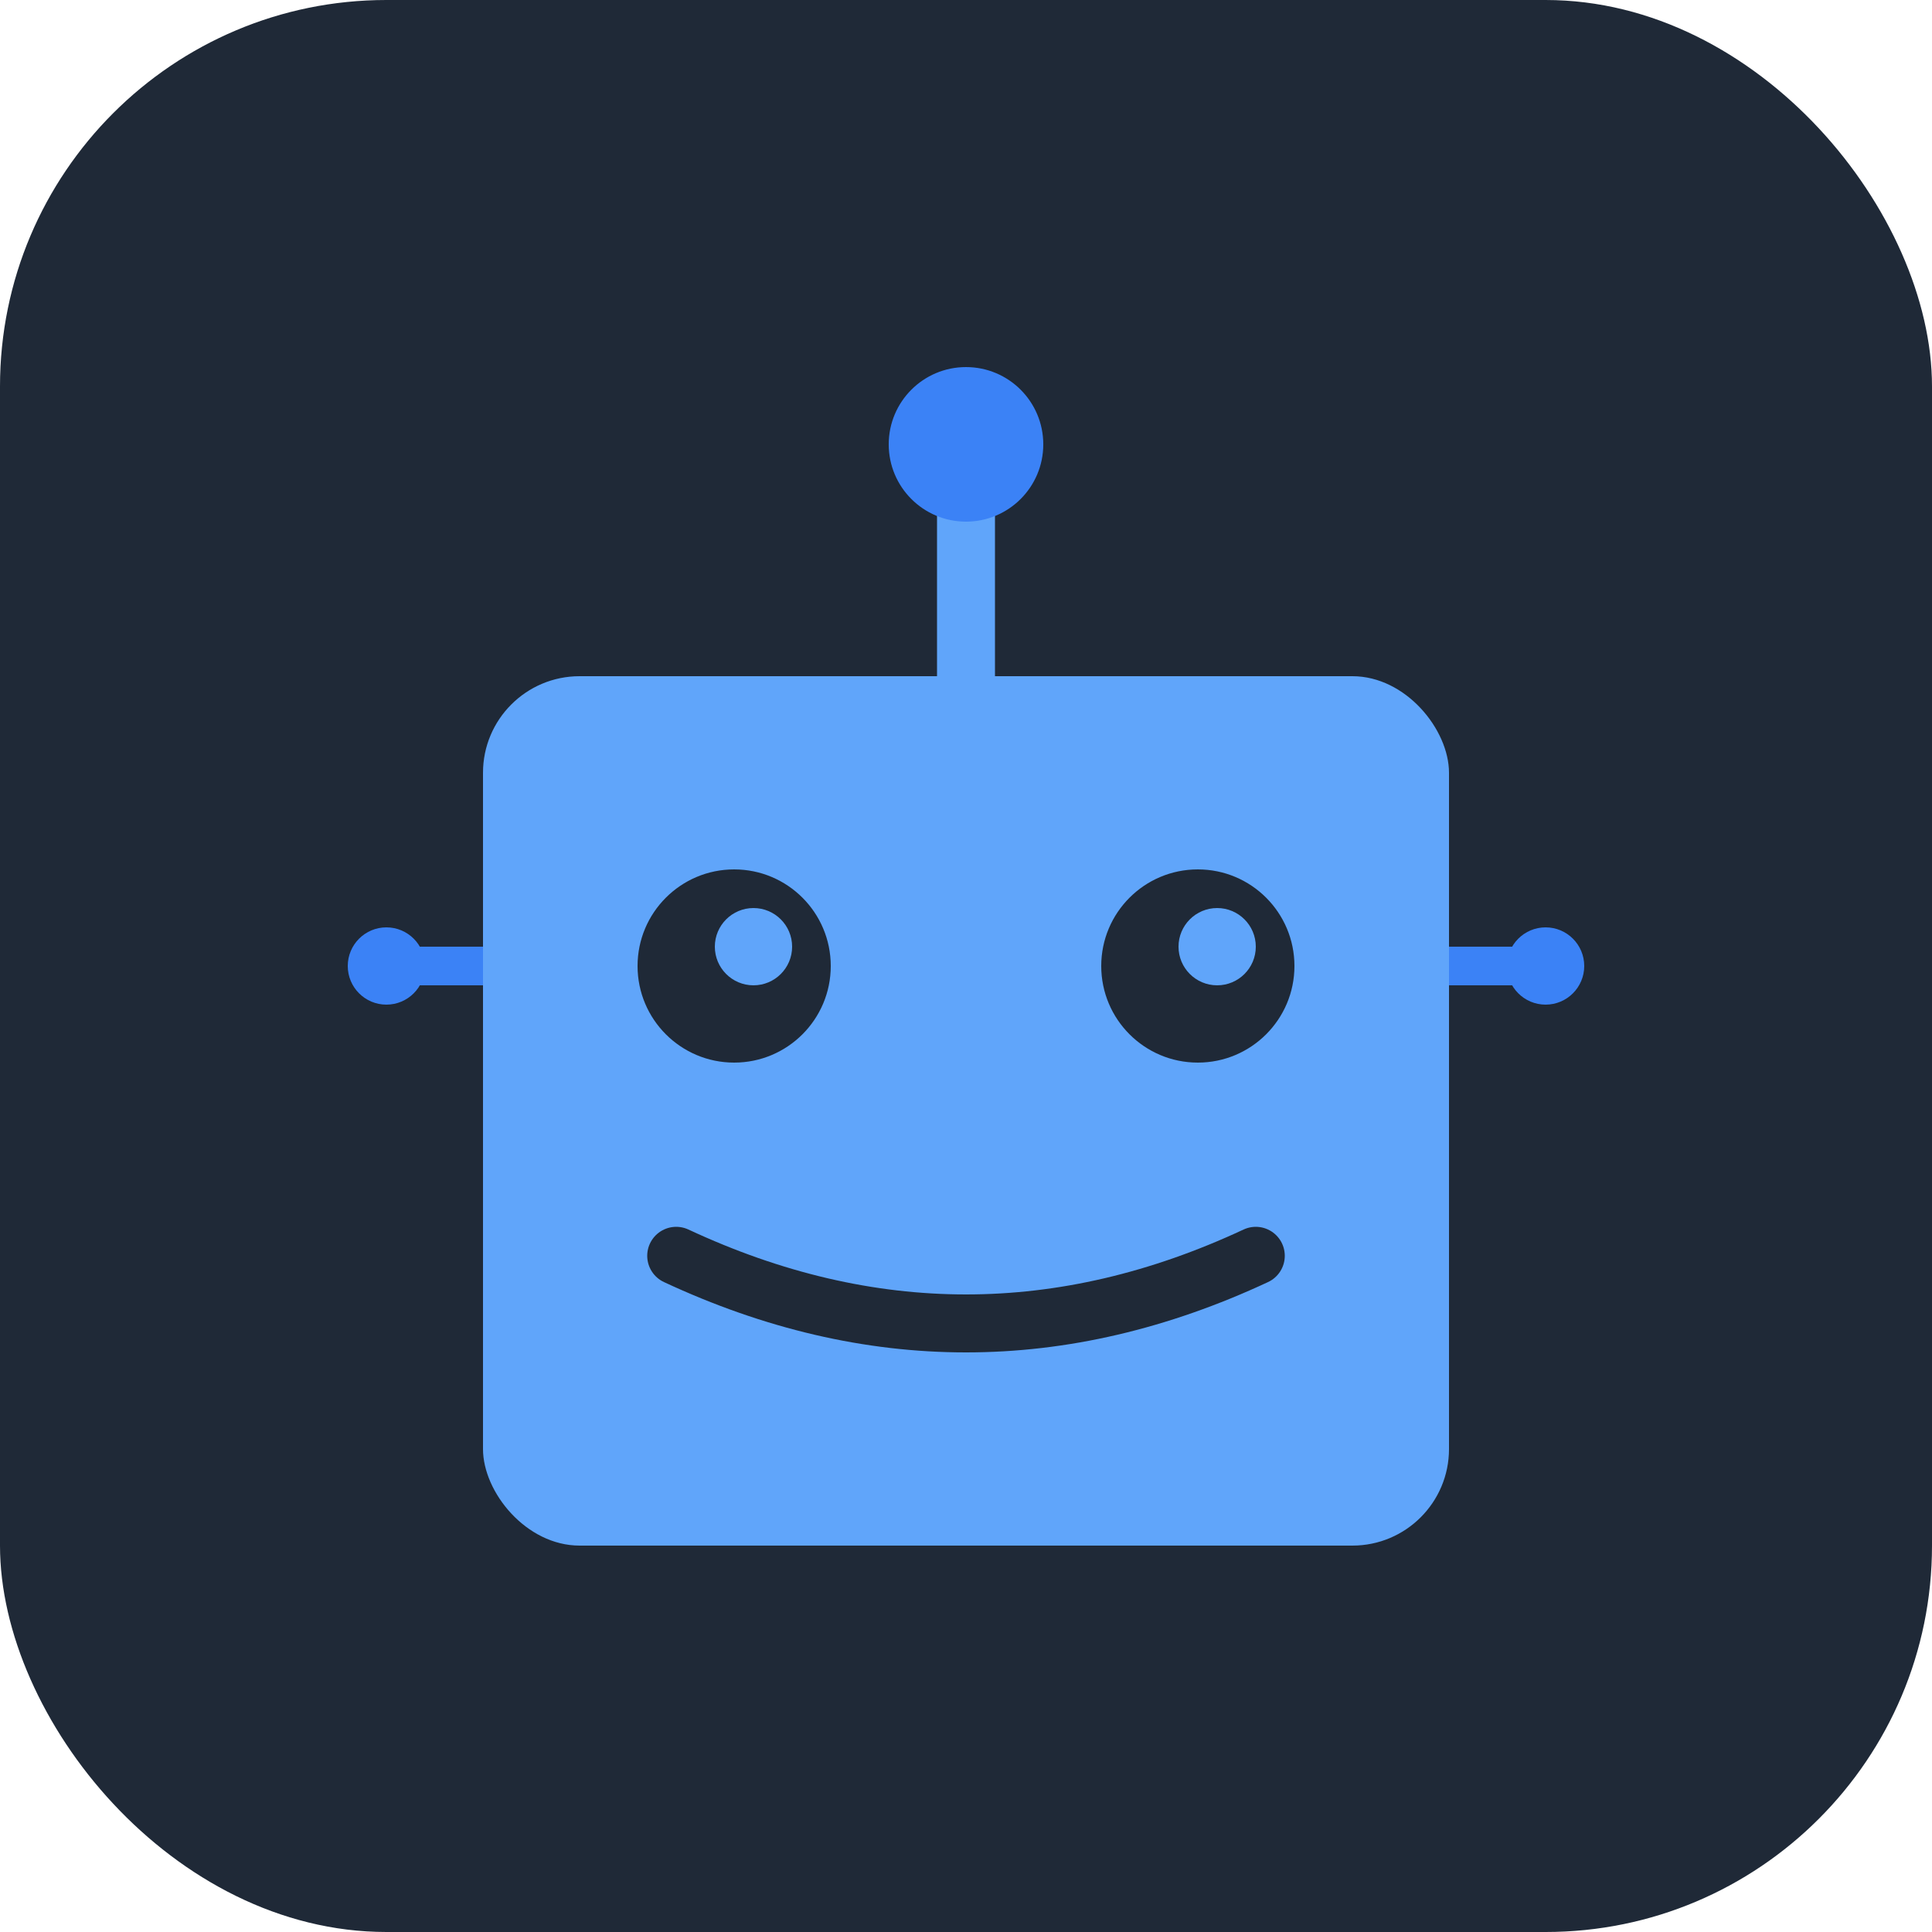 <svg xmlns="http://www.w3.org/2000/svg" viewBox="0 0 100 100">
  <!-- Background -->
  <rect width="100" height="100" fill="#1f2937" rx="20"/>
  
  <!-- Robot Head -->
  <rect x="25" y="35" width="50" height="45" fill="#60a5fa" rx="5"/>
  
  <!-- Antenna -->
  <line x1="50" y1="35" x2="50" y2="25" stroke="#60a5fa" stroke-width="3" stroke-linecap="round"/>
  <circle cx="50" cy="23" r="4" fill="#3b82f6"/>
  
  <!-- Eyes -->
  <circle cx="38" cy="50" r="5" fill="#1f2937"/>
  <circle cx="62" cy="50" r="5" fill="#1f2937"/>
  <circle cx="39" cy="49" r="2" fill="#60a5fa"/>
  <circle cx="63" cy="49" r="2" fill="#60a5fa"/>
  
  <!-- Mouth/Circuit -->
  <path d="M 35 65 Q 50 72 65 65" stroke="#1f2937" stroke-width="3" fill="none" stroke-linecap="round"/>
  
  <!-- Circuit lines (AI theme) -->
  <line x1="20" y1="50" x2="25" y2="50" stroke="#3b82f6" stroke-width="2"/>
  <line x1="75" y1="50" x2="80" y2="50" stroke="#3b82f6" stroke-width="2"/>
  <circle cx="20" cy="50" r="2" fill="#3b82f6"/>
  <circle cx="80" cy="50" r="2" fill="#3b82f6"/>
</svg>

